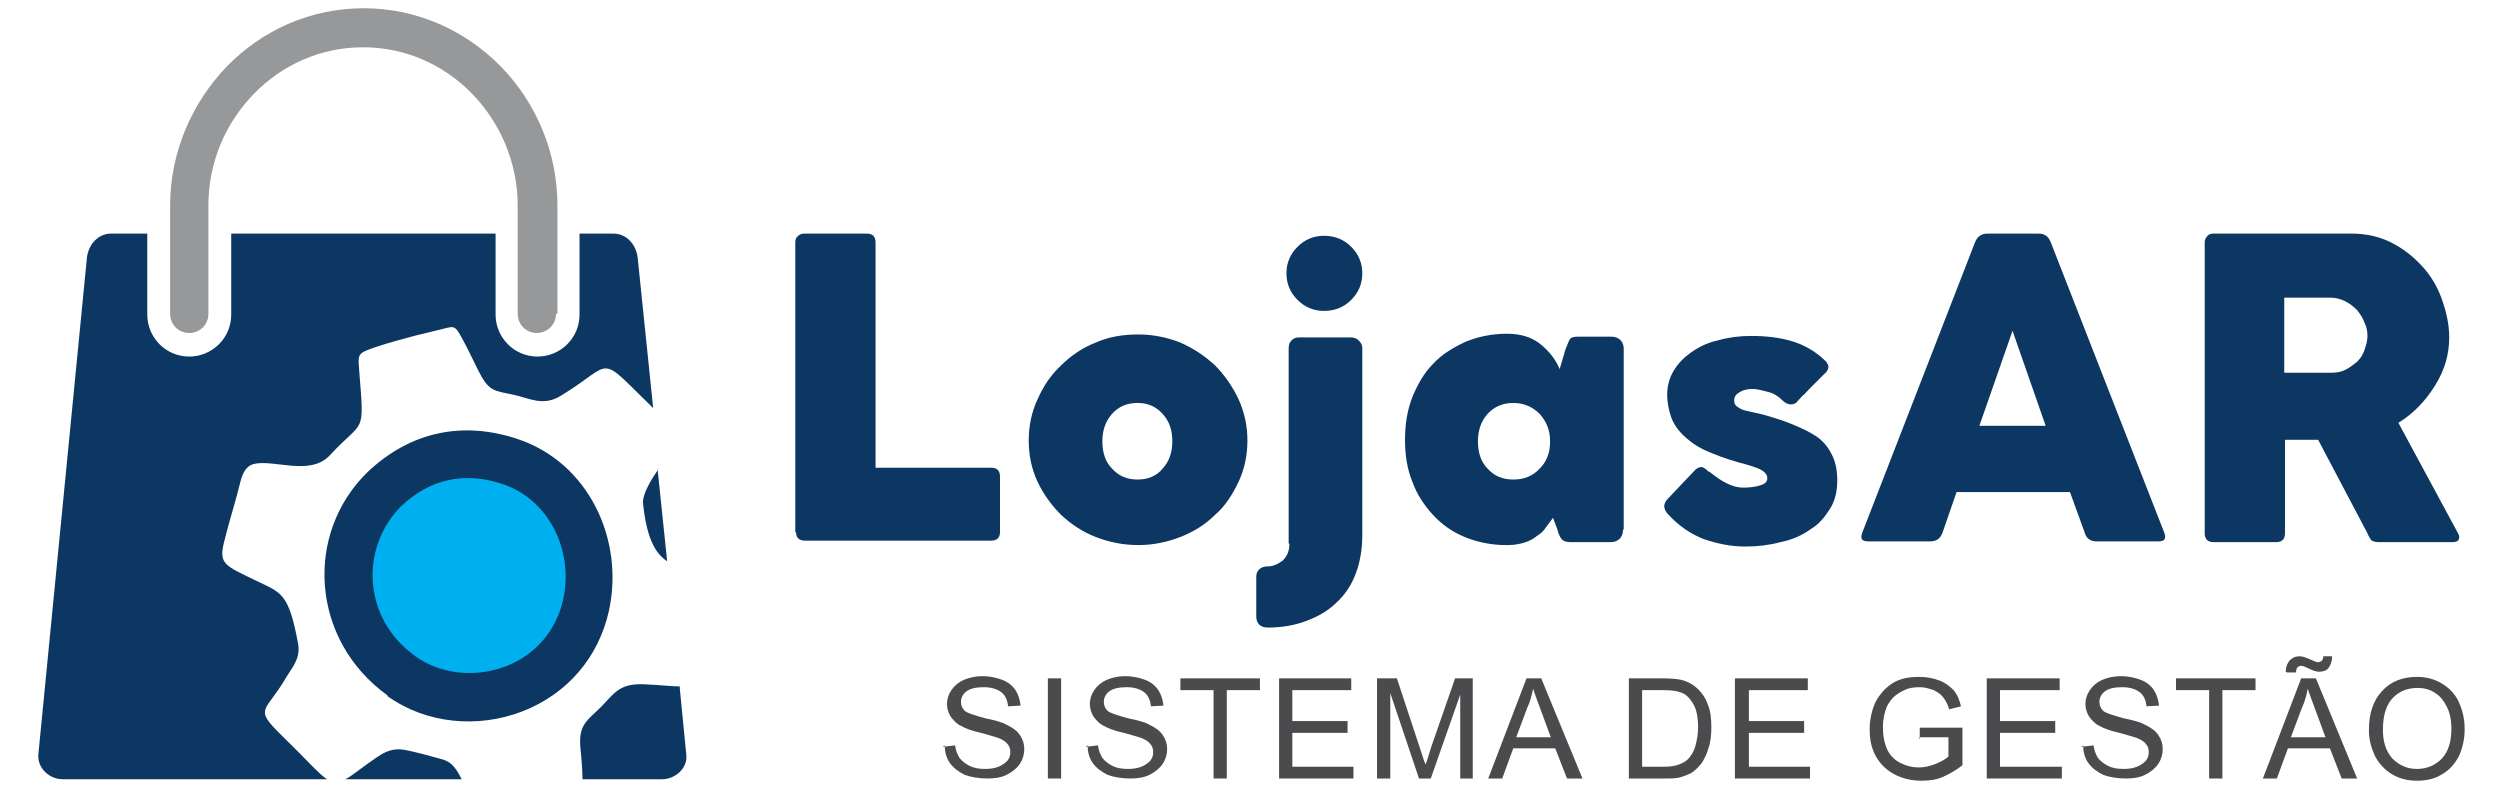 <?xml version="1.0" encoding="UTF-8"?>
<!DOCTYPE svg PUBLIC "-//W3C//DTD SVG 1.1//EN" "http://www.w3.org/Graphics/SVG/1.1/DTD/svg11.dtd">
<!-- Creator: CorelDRAW X6 -->
<svg xmlns="http://www.w3.org/2000/svg" xml:space="preserve" width="3400px" height="1074px" version="1.1" style="shape-rendering:geometricPrecision; text-rendering:geometricPrecision; image-rendering:optimizeQuality; fill-rule:evenodd; clip-rule:evenodd"
viewBox="0 0 3395 1072"
 xmlns:xlink="http://www.w3.org/1999/xlink">
 <defs>
  <style type="text/css">
   <![CDATA[
    .fil0 {fill:none}
    .fil3 {fill:#00AFEF}
    .fil1 {fill:#0C3762}
    .fil5 {fill:#4B4B4D;fill-rule:nonzero}
    .fil2 {fill:#96989A;fill-rule:nonzero}
    .fil4 {fill:#0C3762;fill-rule:nonzero}
   ]]>
  </style>
 </defs>
 <g id="Camada_x0020_1">
  <rect class="fil0" width="3395" height="1072"/>
  <path class="fil0" d="M729 426l0 -186c0,-132 -106,-241 -236,-241l0 0c-130,0 -236,108 -236,241l0 189"/>
  <path class="fil1" d="M526 944c-104,-75 -113,-219 -27,-303 58,-55 129,-70 204,-45 96,32 145,136 124,233 -14,63 -56,113 -118,137 -60,23 -130,17 -183,-21l0 0zm-377 -627l51 0 0 110c0,31 25,57 57,57 31,0 57,-25 57,-57l0 -110 359 0 0 110c0,31 25,57 57,57 31,0 57,-25 57,-57l0 -110 46 0c18,0 31,15 33,33l21 204c-78,-76 -51,-62 -125,-17 -24,15 -42,4 -64,-1 -28,-6 -34,-4 -49,-34 -6,-12 -13,-27 -20,-40 -13,-24 -11,-19 -38,-13 -31,7 -78,20 -94,27 -9,4 -10,7 -10,16 0,2 1,11 1,14 7,87 6,62 -40,112 -27,29 -76,5 -104,12 -10,3 -14,12 -17,22 -7,29 -16,56 -23,85 -7,29 2,31 43,51 35,17 45,16 58,87 3,19 -8,31 -16,44 -28,49 -46,41 -6,80 33,32 49,51 61,59l-359 0c-18,0 -34,-15 -33,-33l66 -675c2,-18 15,-33 33,-33l0 0zm744 320l13 125c-15,-10 -28,-29 -33,-81 1,-13 12,-31 21,-44zm30 296l9 92c2,18 -15,33 -33,33l-108 0c0,-16 -2,-34 -3,-45 -2,-30 10,-35 29,-54 18,-19 25,-31 57,-30 23,1 39,3 50,3l0 0zm-296 125l-158 0c10,-5 22,-16 43,-30 17,-12 29,-12 42,-9 14,3 29,7 43,11 13,3 20,8 30,28l0 0z"/>
  <path class="fil2" d="M755 426c0,15 -12,26 -26,26 -15,0 -26,-12 -26,-26l0 -147c0,-59 -24,-113 -62,-152 -38,-39 -90,-63 -148,-63l0 0c-58,0 -110,24 -148,63 -38,39 -62,92 -62,152l0 147c0,15 -12,26 -26,26 -15,0 -26,-12 -26,-26l0 -147c0,-73 30,-140 77,-189 48,-49 113,-79 186,-79l0 0c72,0 138,30 186,79 47,48 77,115 77,189l0 147 0 0z"/>
  <path class="fil3" d="M563 890c-70,-50 -75,-146 -18,-203 39,-37 86,-47 137,-30 64,21 97,91 83,156 -9,42 -37,76 -79,92 -40,15 -87,11 -122,-14l0 0z"/>
  <path class="fil4" d="M1080 723l0 -394c0,-4 1,-7 4,-9 2,-2 5,-3 8,-3l85 0c8,0 12,4 12,12l0 306 157 0c8,0 12,4 12,12l0 75c0,8 -4,12 -12,12l-253 0c-8,0 -12,-4 -12,-12l0 0zm1914 0l0 -394c0,-3 1,-6 3,-8 2,-3 5,-4 9,-4l187 0c20,0 38,4 54,12 16,8 30,19 42,32 12,13 21,28 27,45 6,17 10,34 10,52 0,23 -6,44 -19,65 -13,21 -29,38 -50,51l81 150c2,3 2,6 1,8 -1,3 -4,4 -8,4l-101 0c-4,0 -7,-1 -9,-2 -2,-2 -4,-5 -6,-10l-67 -127 -45 0 0 127c0,8 -4,12 -12,12l-85 0c-8,0 -12,-4 -12,-12l0 0zm171 -319l-63 0 0 102 63 0c8,0 14,-1 20,-4 6,-3 11,-7 16,-11 5,-5 8,-10 10,-16 2,-6 4,-12 4,-19 0,-6 -1,-12 -4,-18 -2,-6 -6,-12 -10,-17 -5,-5 -10,-9 -16,-12 -6,-3 -13,-5 -20,-5zm-636 319l153 -394c3,-8 9,-12 17,-12l69 0c9,0 14,4 17,12l154 394c3,8 1,12 -8,12l-84 0c-8,0 -14,-4 -16,-12l-20 -55 -154 0 -19 55c-3,8 -8,12 -17,12l-84 0c-9,0 -11,-4 -8,-12l0 0zm204 -274l-45 129 90 0 -45 -129zm-412 191c18,15 33,22 46,22 9,0 17,-1 23,-3 7,-2 10,-5 10,-10 0,-5 -4,-9 -10,-12 -7,-3 -16,-6 -28,-9 -18,-5 -34,-11 -47,-17 -13,-6 -23,-14 -30,-21 -8,-8 -13,-16 -16,-25 -3,-9 -5,-19 -5,-29 0,-12 3,-23 9,-33 6,-10 14,-18 24,-25 10,-7 22,-13 36,-16 14,-4 29,-6 45,-6 20,0 38,2 55,7 17,5 33,14 47,28 2,3 3,5 3,7 0,3 -2,7 -6,10 -2,2 -4,4 -8,8 -4,4 -7,7 -11,11 -4,4 -7,8 -11,11 -3,4 -6,6 -7,8 -2,2 -5,3 -8,3 -4,0 -8,-2 -12,-6 -5,-5 -11,-9 -19,-11 -8,-2 -15,-4 -21,-4 -6,0 -12,1 -17,4 -5,3 -8,6 -8,11 0,4 1,7 4,9 3,2 6,4 10,5 4,1 9,2 13,3 5,1 9,2 13,3 14,4 27,8 39,13 12,5 23,10 32,16 9,6 16,14 21,24 5,9 8,21 8,36 0,15 -3,28 -10,39 -7,11 -15,21 -27,28 -11,8 -25,14 -40,17 -15,4 -31,6 -48,6 -20,0 -38,-4 -56,-10 -18,-7 -34,-18 -48,-33 -4,-4 -6,-8 -6,-12 0,-3 2,-7 5,-10l37 -39c2,-2 3,-2 4,-3 1,0 3,-1 4,-1 2,0 4,1 5,2 2,1 4,3 6,5l0 0zm-117 80c0,5 -2,9 -5,12 -4,3 -7,4 -12,4l-55 0c-6,0 -10,-2 -12,-5 -2,-3 -4,-7 -5,-12l-6 -16c-3,4 -6,8 -9,12 -3,5 -7,9 -12,12 -5,4 -10,7 -16,9 -6,2 -14,4 -24,4l-3 0c-20,0 -39,-4 -56,-11 -17,-7 -31,-17 -43,-30 -12,-13 -22,-28 -28,-45 -7,-17 -10,-36 -10,-57 0,-21 3,-40 10,-58 7,-17 16,-33 28,-45 12,-13 27,-22 44,-30 17,-7 36,-11 56,-11 20,0 35,5 47,15 12,10 20,21 25,33l8 -27c3,-8 5,-12 6,-14 2,-2 5,-3 11,-3l45 0c5,0 8,1 12,4 3,3 5,7 5,12l0 245 0 0zm-197 -121c0,15 4,28 13,37 9,10 20,15 35,15 15,0 27,-5 36,-15 10,-10 14,-22 14,-37 0,-15 -5,-27 -14,-37 -10,-10 -22,-15 -36,-15 -14,0 -26,5 -35,15 -9,10 -13,23 -13,37zm-257 139l0 -265c0,-5 1,-8 4,-11 3,-3 6,-4 10,-4l70 0c4,0 8,1 11,4 3,3 5,6 5,10l0 254c0,20 -3,37 -9,53 -6,16 -15,29 -26,39 -11,11 -25,19 -41,25 -16,6 -33,9 -52,9 -5,0 -9,-1 -12,-4 -3,-3 -4,-7 -4,-11l0 -54c0,-4 1,-7 4,-10 2,-2 6,-4 10,-4l1 0c8,0 14,-3 21,-8 6,-6 9,-13 9,-23l0 0zm-3 -367c0,-14 5,-26 15,-36 10,-10 22,-15 36,-15 15,0 27,5 37,15 10,10 15,22 15,36 0,14 -5,26 -15,36 -10,10 -22,15 -37,15 -14,0 -26,-5 -36,-15 -10,-10 -15,-22 -15,-36zm-350 227c0,-20 4,-39 12,-56 8,-18 18,-33 32,-46 13,-13 29,-24 47,-31 18,-8 37,-11 58,-11 20,0 39,4 57,11 18,8 33,18 47,31 13,13 24,29 32,46 8,18 12,36 12,56 0,20 -4,39 -12,56 -8,17 -18,33 -32,45 -13,13 -29,23 -47,30 -18,7 -37,11 -57,11 -21,0 -40,-4 -58,-11 -18,-7 -33,-17 -47,-30 -13,-13 -24,-28 -32,-45 -8,-17 -12,-36 -12,-56zm100 1c0,15 4,28 13,37 9,10 20,15 35,15 14,0 26,-5 34,-15 9,-10 13,-22 13,-37 0,-15 -4,-27 -13,-37 -9,-10 -20,-15 -34,-15 -15,0 -26,5 -35,15 -9,10 -13,23 -13,37z"/>
  <path class="fil5" d="M1280 1014l17 -2c1,7 3,12 6,17 3,4 8,8 14,11 6,3 13,4 21,4 7,0 13,-1 18,-3 5,-2 9,-5 12,-8 3,-4 4,-7 4,-12 0,-4 -1,-8 -4,-11 -2,-3 -7,-6 -12,-8 -4,-1 -12,-4 -24,-7 -13,-3 -21,-6 -26,-9 -7,-3 -11,-8 -15,-13 -3,-5 -5,-11 -5,-17 0,-7 2,-13 6,-19 4,-6 10,-11 17,-14 7,-3 16,-5 25,-5 10,0 19,2 27,5 8,3 14,8 18,14 4,6 6,13 7,21l-17 1c-1,-9 -4,-15 -9,-19 -5,-4 -13,-7 -24,-7 -11,0 -19,2 -24,6 -5,4 -7,9 -7,14 0,5 2,9 5,12 3,3 13,6 27,10 15,3 25,6 30,9 8,4 14,8 18,14 4,6 6,12 6,19 0,7 -2,14 -6,20 -4,6 -10,11 -18,15 -8,4 -17,5 -26,5 -12,0 -23,-2 -31,-5 -8,-4 -15,-9 -20,-16 -5,-7 -7,-15 -7,-24z"/>
  <polygon id="1" class="fil5" points="1423,1057 1423,921 1441,921 1441,1057 "/>
  <path id="2" class="fil5" d="M1474 1014l17 -2c1,7 3,12 6,17 3,4 8,8 14,11 6,3 13,4 21,4 7,0 13,-1 18,-3 5,-2 9,-5 12,-8 3,-4 4,-7 4,-12 0,-4 -1,-8 -4,-11 -2,-3 -7,-6 -12,-8 -4,-1 -12,-4 -24,-7 -13,-3 -21,-6 -26,-9 -7,-3 -11,-8 -15,-13 -3,-5 -5,-11 -5,-17 0,-7 2,-13 6,-19 4,-6 10,-11 17,-14 7,-3 16,-5 25,-5 10,0 19,2 27,5 8,3 14,8 18,14 4,6 6,13 7,21l-17 1c-1,-9 -4,-15 -9,-19 -5,-4 -13,-7 -24,-7 -11,0 -19,2 -24,6 -5,4 -7,9 -7,14 0,5 2,9 5,12 3,3 13,6 27,10 15,3 25,6 30,9 8,4 14,8 18,14 4,6 6,12 6,19 0,7 -2,14 -6,20 -4,6 -10,11 -18,15 -8,4 -17,5 -26,5 -12,0 -23,-2 -31,-5 -8,-4 -15,-9 -20,-16 -5,-7 -7,-15 -7,-24z"/>
  <polygon id="3" class="fil5" points="1648,1057 1648,937 1603,937 1603,921 1711,921 1711,937 1666,937 1666,1057 "/>
  <polygon id="4" class="fil5" points="1737,1057 1737,921 1835,921 1835,937 1755,937 1755,979 1830,979 1830,995 1755,995 1755,1041 1838,1041 1838,1057 "/>
  <path id="5" class="fil5" d="M1870 1057l0 -136 27 0 32 97c3,9 5,16 7,20 2,-5 4,-12 7,-22l33 -95 24 0 0 136 -17 0 0 -114 -40 114 -16 0 -39 -116 0 116 -17 0z"/>
  <path id="6" class="fil5" d="M2021 1057l52 -136 20 0 56 136 -21 0 -16 -41 -57 0 -15 41 -19 0zm39 -56l46 0 -14 -38c-4,-11 -8,-21 -10,-28 -2,9 -4,18 -8,26l-15 40z"/>
  <path id="7" class="fil5" d="M2212 1057l0 -136 47 0c11,0 19,1 24,2 8,2 14,5 20,10 7,6 13,14 16,23 4,9 5,20 5,32 0,10 -1,20 -4,28 -2,8 -6,15 -9,20 -4,5 -8,9 -12,12 -4,3 -10,5 -16,7 -6,2 -14,2 -22,2l-49 0zm18 -16l29 0c9,0 16,-1 21,-3 5,-2 9,-4 12,-7 4,-4 8,-10 10,-17 2,-7 4,-16 4,-26 0,-14 -2,-25 -7,-33 -5,-8 -10,-13 -17,-15 -5,-2 -13,-3 -23,-3l-29 0 0 104z"/>
  <polygon id="8" class="fil5" points="2356,1057 2356,921 2455,921 2455,937 2375,937 2375,979 2450,979 2450,995 2375,995 2375,1041 2458,1041 2458,1057 "/>
  <path id="9" class="fil5" d="M2607 1004l0 -16 58 0 0 51c-9,7 -18,12 -27,16 -9,4 -19,5 -29,5 -13,0 -26,-3 -37,-9 -11,-6 -19,-14 -25,-25 -6,-11 -8,-23 -8,-36 0,-13 3,-26 8,-37 6,-11 14,-20 24,-26 10,-6 22,-8 36,-8 10,0 19,2 27,5 8,3 14,8 19,13 5,6 8,13 10,22l-16 4c-2,-7 -5,-12 -8,-16 -3,-4 -7,-7 -13,-10 -6,-2 -12,-4 -19,-4 -8,0 -15,1 -21,4 -6,3 -11,6 -15,10 -4,4 -7,9 -9,13 -3,8 -5,18 -5,27 0,12 2,22 6,31 4,8 10,14 18,18 8,4 16,6 25,6 8,0 15,-2 23,-5 7,-3 13,-6 17,-10l0 -26 -40 0z"/>
  <polygon id="10" class="fil5" points="2698,1057 2698,921 2797,921 2797,937 2716,937 2716,979 2791,979 2791,995 2716,995 2716,1041 2800,1041 2800,1057 "/>
  <path id="11" class="fil5" d="M2826 1014l17 -2c1,7 3,12 6,17 3,4 8,8 14,11 6,3 13,4 21,4 7,0 13,-1 18,-3 5,-2 9,-5 12,-8 3,-4 4,-7 4,-12 0,-4 -1,-8 -4,-11 -2,-3 -7,-6 -12,-8 -4,-1 -12,-4 -24,-7 -13,-3 -21,-6 -26,-9 -7,-3 -11,-8 -15,-13 -3,-5 -5,-11 -5,-17 0,-7 2,-13 6,-19 4,-6 10,-11 17,-14 7,-3 16,-5 25,-5 10,0 19,2 27,5 8,3 14,8 18,14 4,6 6,13 7,21l-17 1c-1,-9 -4,-15 -9,-19 -5,-4 -13,-7 -24,-7 -11,0 -19,2 -24,6 -5,4 -7,9 -7,14 0,5 2,9 5,12 3,3 13,6 27,10 15,3 25,6 30,9 8,4 14,8 18,14 4,6 6,12 6,19 0,7 -2,14 -6,20 -4,6 -10,11 -18,15 -8,4 -17,5 -26,5 -12,0 -23,-2 -31,-5 -8,-4 -15,-9 -20,-16 -5,-7 -7,-15 -7,-24z"/>
  <polygon id="12" class="fil5" points="3000,1057 3000,937 2955,937 2955,921 3063,921 3063,937 3018,937 3018,1057 "/>
  <path id="13" class="fil5" d="M3073 1057l52 -136 20 0 56 136 -21 0 -16 -41 -57 0 -15 41 -19 0zm39 -56l46 0 -14 -38c-4,-11 -8,-21 -10,-28 -2,9 -4,18 -8,26l-15 40zm-8 -89c0,-6 2,-11 5,-15 4,-4 8,-6 14,-6 4,0 9,2 16,5 4,2 7,3 9,3 2,0 4,-1 5,-2 1,-1 2,-3 2,-6l12 0c0,7 -2,12 -5,16 -3,4 -8,5 -13,5 -4,0 -9,-2 -15,-5 -4,-2 -7,-3 -9,-3 -2,0 -4,1 -5,2 -1,1 -2,4 -2,7l-12 0z"/>
  <path id="14" class="fil5" d="M3217 991c0,-23 6,-40 18,-53 12,-13 28,-19 47,-19 13,0 24,3 34,9 10,6 18,14 23,25 5,11 8,23 8,37 0,14 -3,26 -8,37 -6,11 -13,19 -24,25 -10,6 -21,8 -33,8 -13,0 -24,-3 -34,-9 -10,-6 -18,-15 -23,-25 -5,-11 -8,-22 -8,-34zm19 0c0,16 4,29 13,39 9,9 20,14 33,14 14,0 25,-5 34,-14 9,-10 13,-23 13,-41 0,-11 -2,-21 -6,-29 -4,-8 -9,-15 -16,-19 -7,-5 -15,-7 -24,-7 -13,0 -24,4 -33,13 -9,9 -14,23 -14,44z"/>
 </g>
</svg>
